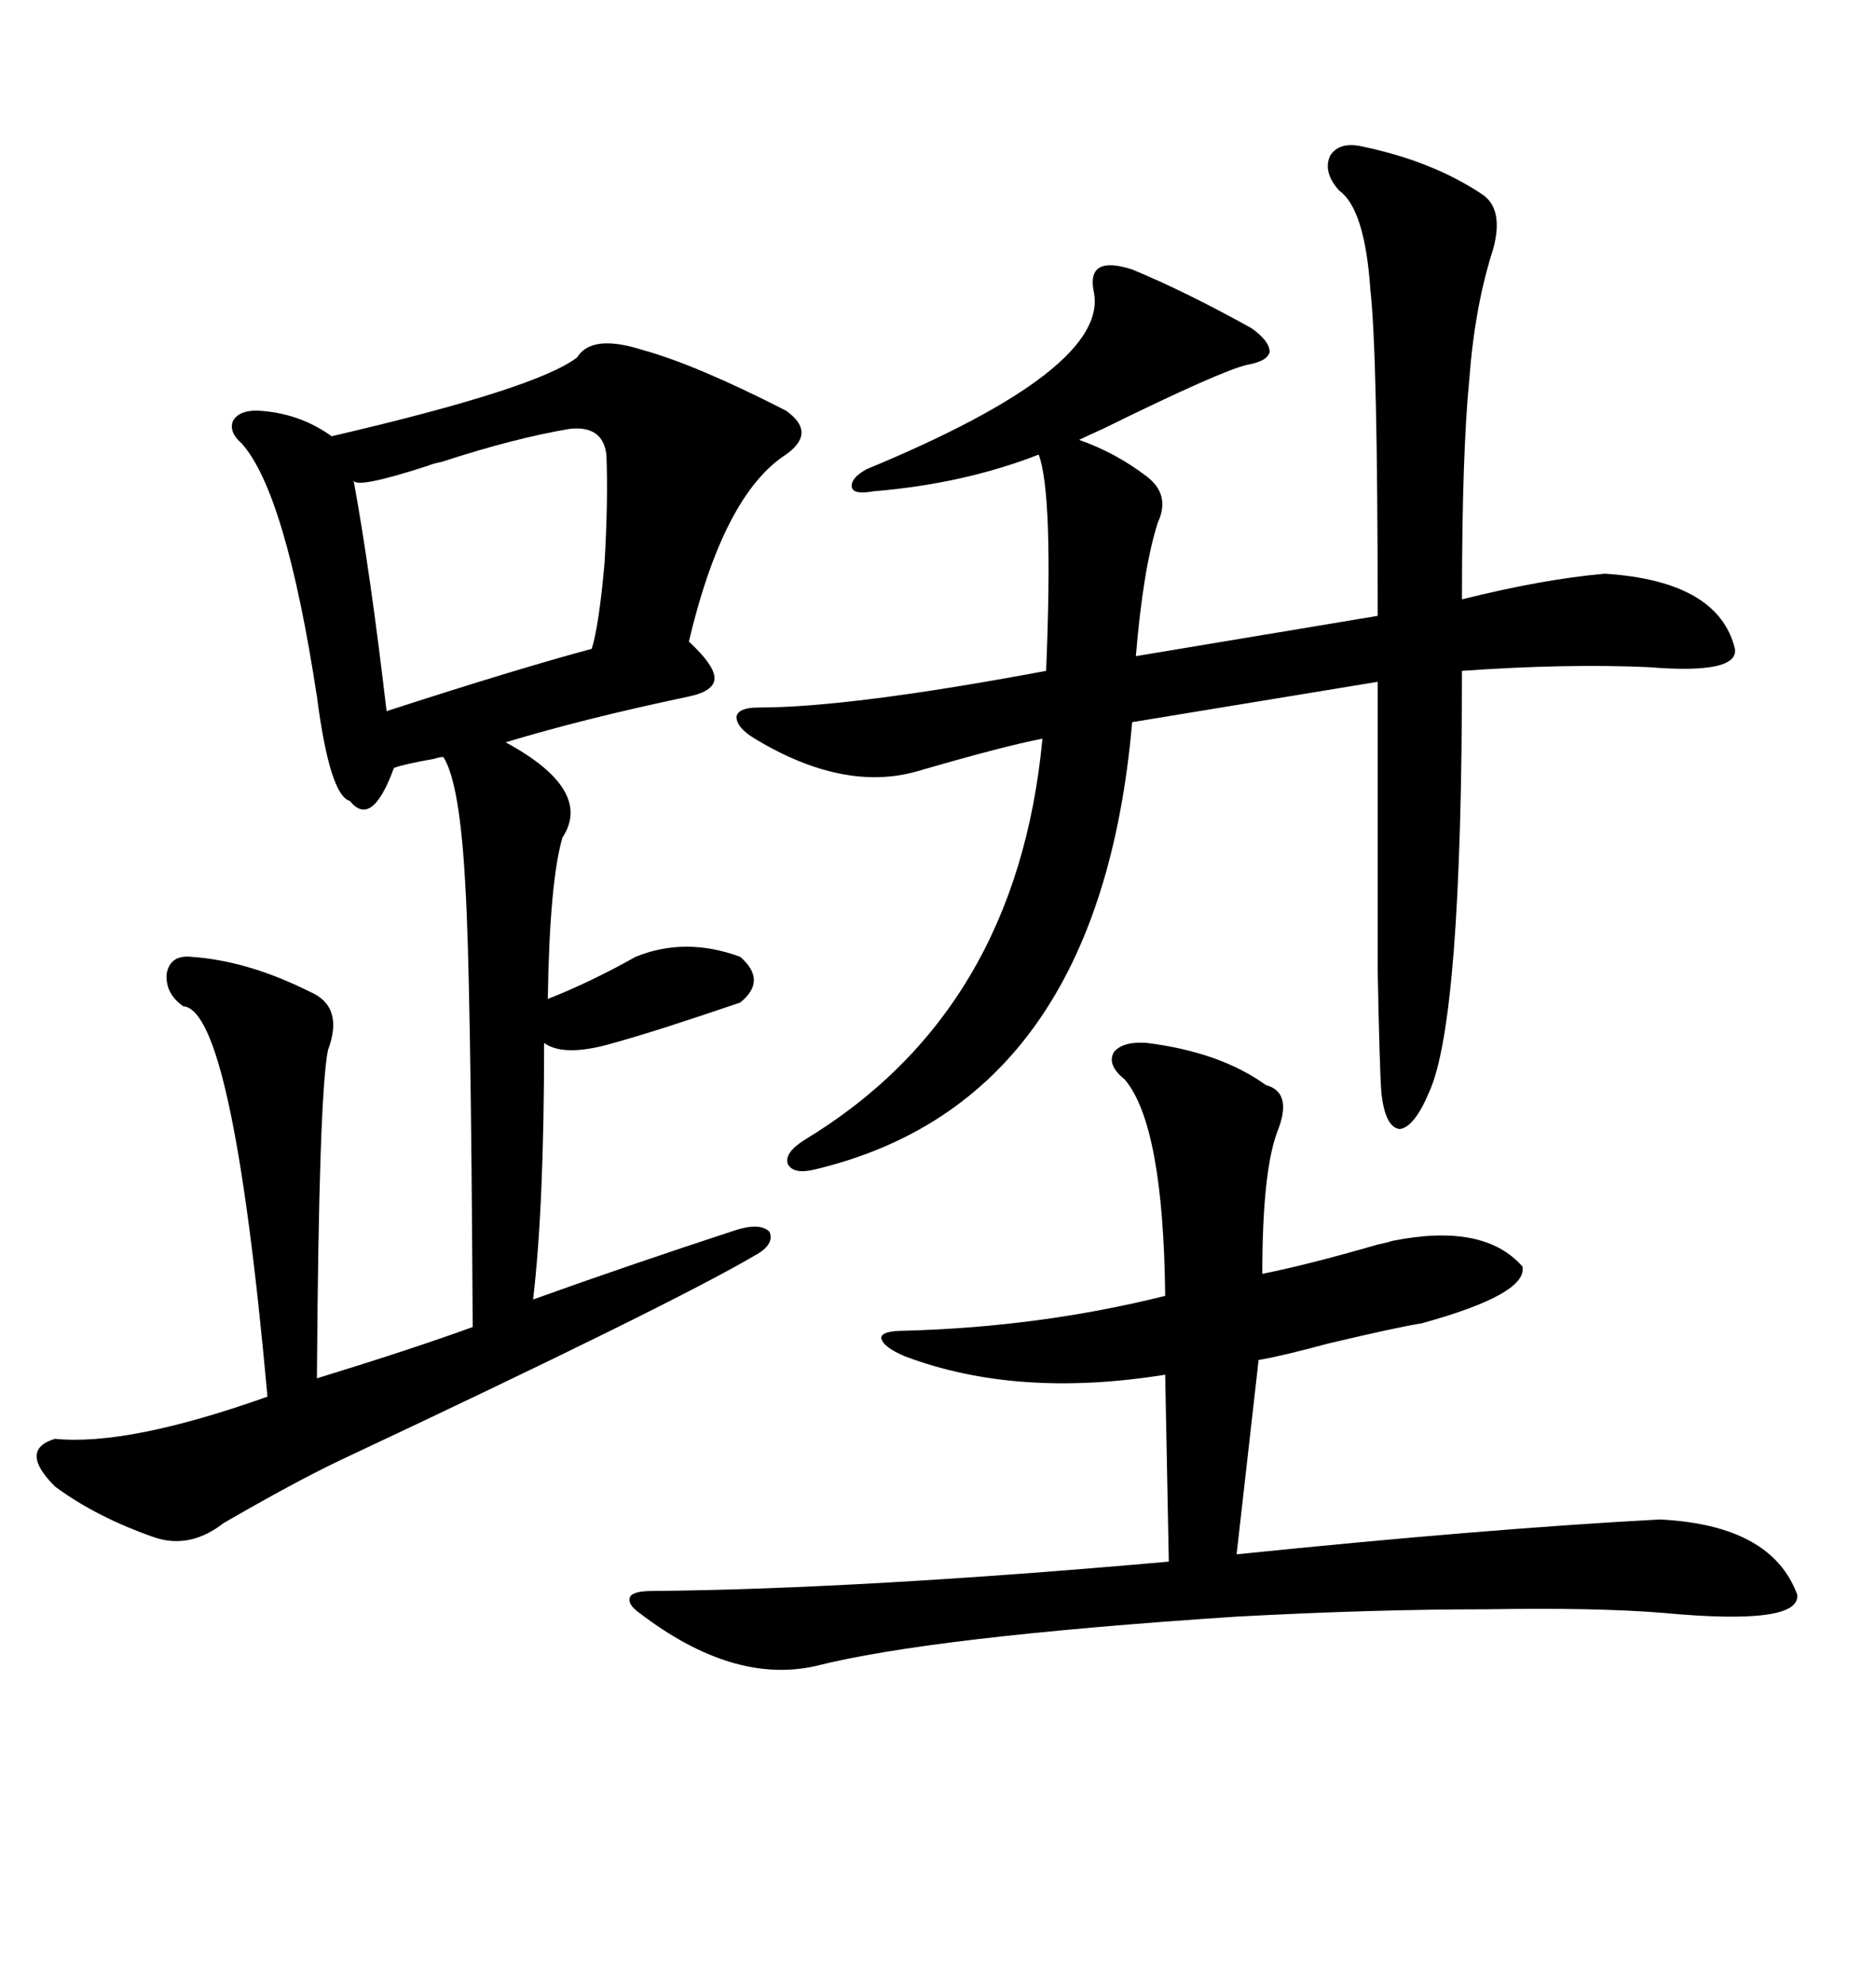 <svg xmlns="http://www.w3.org/2000/svg" xmlns:xlink="http://www.w3.org/1999/xlink" width="300" height="317.285"><path d="M102.83 55.96L102.83 55.96Q111.33 58.30 125.68 65.63L125.68 65.63Q130.66 69.14 125.68 72.66L125.68 72.66Q115.72 79.10 110.16 102.54L110.16 102.54Q114.26 106.35 114.26 108.40L114.26 108.40Q114.26 110.45 110.16 111.33L110.16 111.33Q93.46 114.84 80.86 118.65L80.86 118.65Q94.92 126.27 89.94 133.89L89.94 133.89Q87.89 140.92 87.60 159.67L87.60 159.67Q94.34 157.03 101.66 152.93L101.66 152.93Q109.57 149.71 118.36 152.93L118.36 152.93Q122.75 156.74 118.36 160.25L118.36 160.25Q104.59 164.94 98.14 166.70L98.14 166.70Q90.23 169.04 87.01 166.70L87.01 166.70Q87.01 192.77 85.25 207.71L85.25 207.71Q99.90 202.44 117.77 196.58L117.77 196.58Q121.58 195.41 123.05 196.88L123.05 196.88Q123.93 198.93 120.70 200.68L120.70 200.68Q107.23 208.59 54.20 233.50L54.20 233.50Q46.88 237.01 35.74 243.46L35.74 243.46Q30.47 247.56 24.90 245.80L24.90 245.80Q15.53 242.58 8.79 237.60L8.79 237.60Q2.93 231.74 8.79 229.98L8.79 229.98Q20.51 231.15 42.77 223.24L42.77 223.24Q37.21 161.43 29.30 160.84L29.30 160.84Q26.37 158.79 26.66 155.57L26.66 155.57Q27.25 152.64 30.47 152.93L30.47 152.93Q39.55 153.52 49.51 158.50L49.51 158.50Q55.08 160.84 52.44 167.87L52.44 167.87Q50.98 175.20 50.68 220.31L50.68 220.31Q65.92 215.63 75.59 212.11L75.59 212.11Q75.29 155.57 74.41 141.50L74.41 141.50Q73.54 125.10 70.90 121.00L70.90 121.00Q70.31 121.00 69.43 121.29L69.43 121.29Q64.45 122.17 62.99 122.75L62.99 122.75Q59.47 132.42 55.96 128.03L55.96 128.03Q52.73 127.15 50.68 111.33L50.68 111.33Q45.70 78.81 38.67 70.90L38.67 70.90Q36.62 69.14 37.21 67.38L37.21 67.38Q38.09 65.63 41.02 65.63L41.02 65.63Q47.75 65.92 53.03 69.73L53.03 69.73Q85.84 62.11 92.29 57.13L92.29 57.13Q94.63 53.32 102.83 55.96ZM217.97 23.44L217.97 23.44Q229.10 25.78 237.01 31.05L237.01 31.05Q240.53 33.40 238.77 39.84L238.77 39.84Q235.84 48.93 234.96 60.64L234.96 60.64Q233.79 72.66 233.79 95.80L233.79 95.80Q246.68 92.58 256.64 91.70L256.64 91.70Q274.80 92.87 277.44 103.71L277.44 103.71Q278.03 107.81 263.67 106.64L263.67 106.64Q250.49 106.05 233.79 107.23L233.79 107.23Q233.79 163.18 228.52 174.61L228.52 174.61Q226.17 180.18 223.83 180.47L223.83 180.47Q221.48 180.18 220.90 174.61L220.90 174.61Q220.61 170.80 220.31 154.98L220.31 154.98Q220.31 147.36 220.31 136.52L220.31 136.52Q220.31 126.86 220.31 108.98L220.31 108.98L181.05 115.43Q175.78 176.07 130.37 186.91L130.37 186.91Q126.86 187.79 125.98 186.04L125.98 186.04Q125.39 184.28 128.61 182.23L128.61 182.23Q162.60 161.72 166.70 118.07L166.70 118.07Q160.55 119.24 146.48 123.34L146.48 123.34Q134.77 126.56 120.70 118.07L120.70 118.07Q117.77 116.31 117.77 114.55L117.77 114.55Q118.07 113.09 121.29 113.09L121.29 113.09Q135.94 113.09 167.29 107.23L167.29 107.23Q168.46 79.10 166.11 72.66L166.11 72.66Q154.10 77.34 139.75 78.52L139.75 78.52Q136.52 79.10 136.23 77.93L136.23 77.93Q135.94 76.46 138.57 75L138.57 75Q177.54 58.89 174.90 46.58L174.90 46.58Q173.73 40.72 181.05 43.07L181.05 43.07Q189.55 46.58 200.10 52.44L200.10 52.44Q203.03 54.49 203.03 56.25L203.03 56.25Q202.73 57.71 199.51 58.30L199.51 58.30Q195.41 59.18 176.37 68.55L176.37 68.55Q173.73 69.73 172.56 70.31L172.56 70.31Q178.42 72.36 183.40 76.17L183.40 76.17Q187.21 79.10 185.16 83.50L185.16 83.50Q182.81 90.82 181.64 104.88L181.64 104.88L220.31 98.44Q220.31 56.54 219.14 46.29L219.14 46.29Q218.26 33.40 214.16 30.47L214.16 30.47Q211.52 27.54 212.70 24.90L212.70 24.90Q214.16 22.56 217.97 23.44ZM183.40 166.70L183.40 166.70Q195.12 168.16 202.44 173.44L202.44 173.44Q206.84 174.61 204.20 181.05L204.20 181.05Q201.86 187.50 201.86 203.61L201.86 203.61Q209.18 202.15 220.31 198.93L220.31 198.93Q221.78 198.63 222.66 198.34L222.66 198.34Q237.30 195.41 243.46 202.44L243.46 202.44Q244.34 206.84 227.34 211.52L227.34 211.52Q223.54 212.11 212.40 214.75L212.40 214.75Q204.79 216.80 201.27 217.38L201.27 217.38L197.75 248.44Q237.89 244.34 265.43 242.87L265.43 242.87Q283.30 243.75 287.40 254.88L287.40 254.88Q287.99 259.86 266.02 257.81L266.02 257.81Q255.47 256.93 237.60 257.23L237.60 257.23Q219.43 257.23 197.75 258.40L197.75 258.40Q148.83 261.62 130.37 266.31L130.37 266.31Q117.19 269.24 102.25 257.81L102.25 257.81Q100.20 256.35 100.78 255.18L100.78 255.18Q101.37 254.30 104.30 254.30L104.30 254.30Q137.40 254.00 186.91 249.61L186.91 249.61L186.33 219.73Q162.60 223.54 144.73 216.80L144.73 216.80Q141.21 215.33 140.92 213.87L140.92 213.87Q140.92 212.70 144.73 212.70L144.73 212.70Q166.41 212.11 186.33 207.13L186.33 207.13Q186.04 179.88 179.88 172.56L179.88 172.56Q176.95 170.21 178.13 168.16L178.13 168.16Q179.59 166.41 183.40 166.70ZM91.11 68.55L91.11 68.55Q82.32 70.02 70.61 73.83L70.61 73.83Q69.14 74.12 68.55 74.41L68.55 74.41Q56.84 78.22 56.54 76.76L56.54 76.76Q59.18 91.11 61.82 113.67L61.82 113.67Q82.62 106.93 94.63 103.71L94.63 103.71Q95.80 99.90 96.68 89.94L96.68 89.94Q97.27 79.69 96.97 72.66L96.97 72.66Q96.39 67.97 91.11 68.55Z"/></svg>

